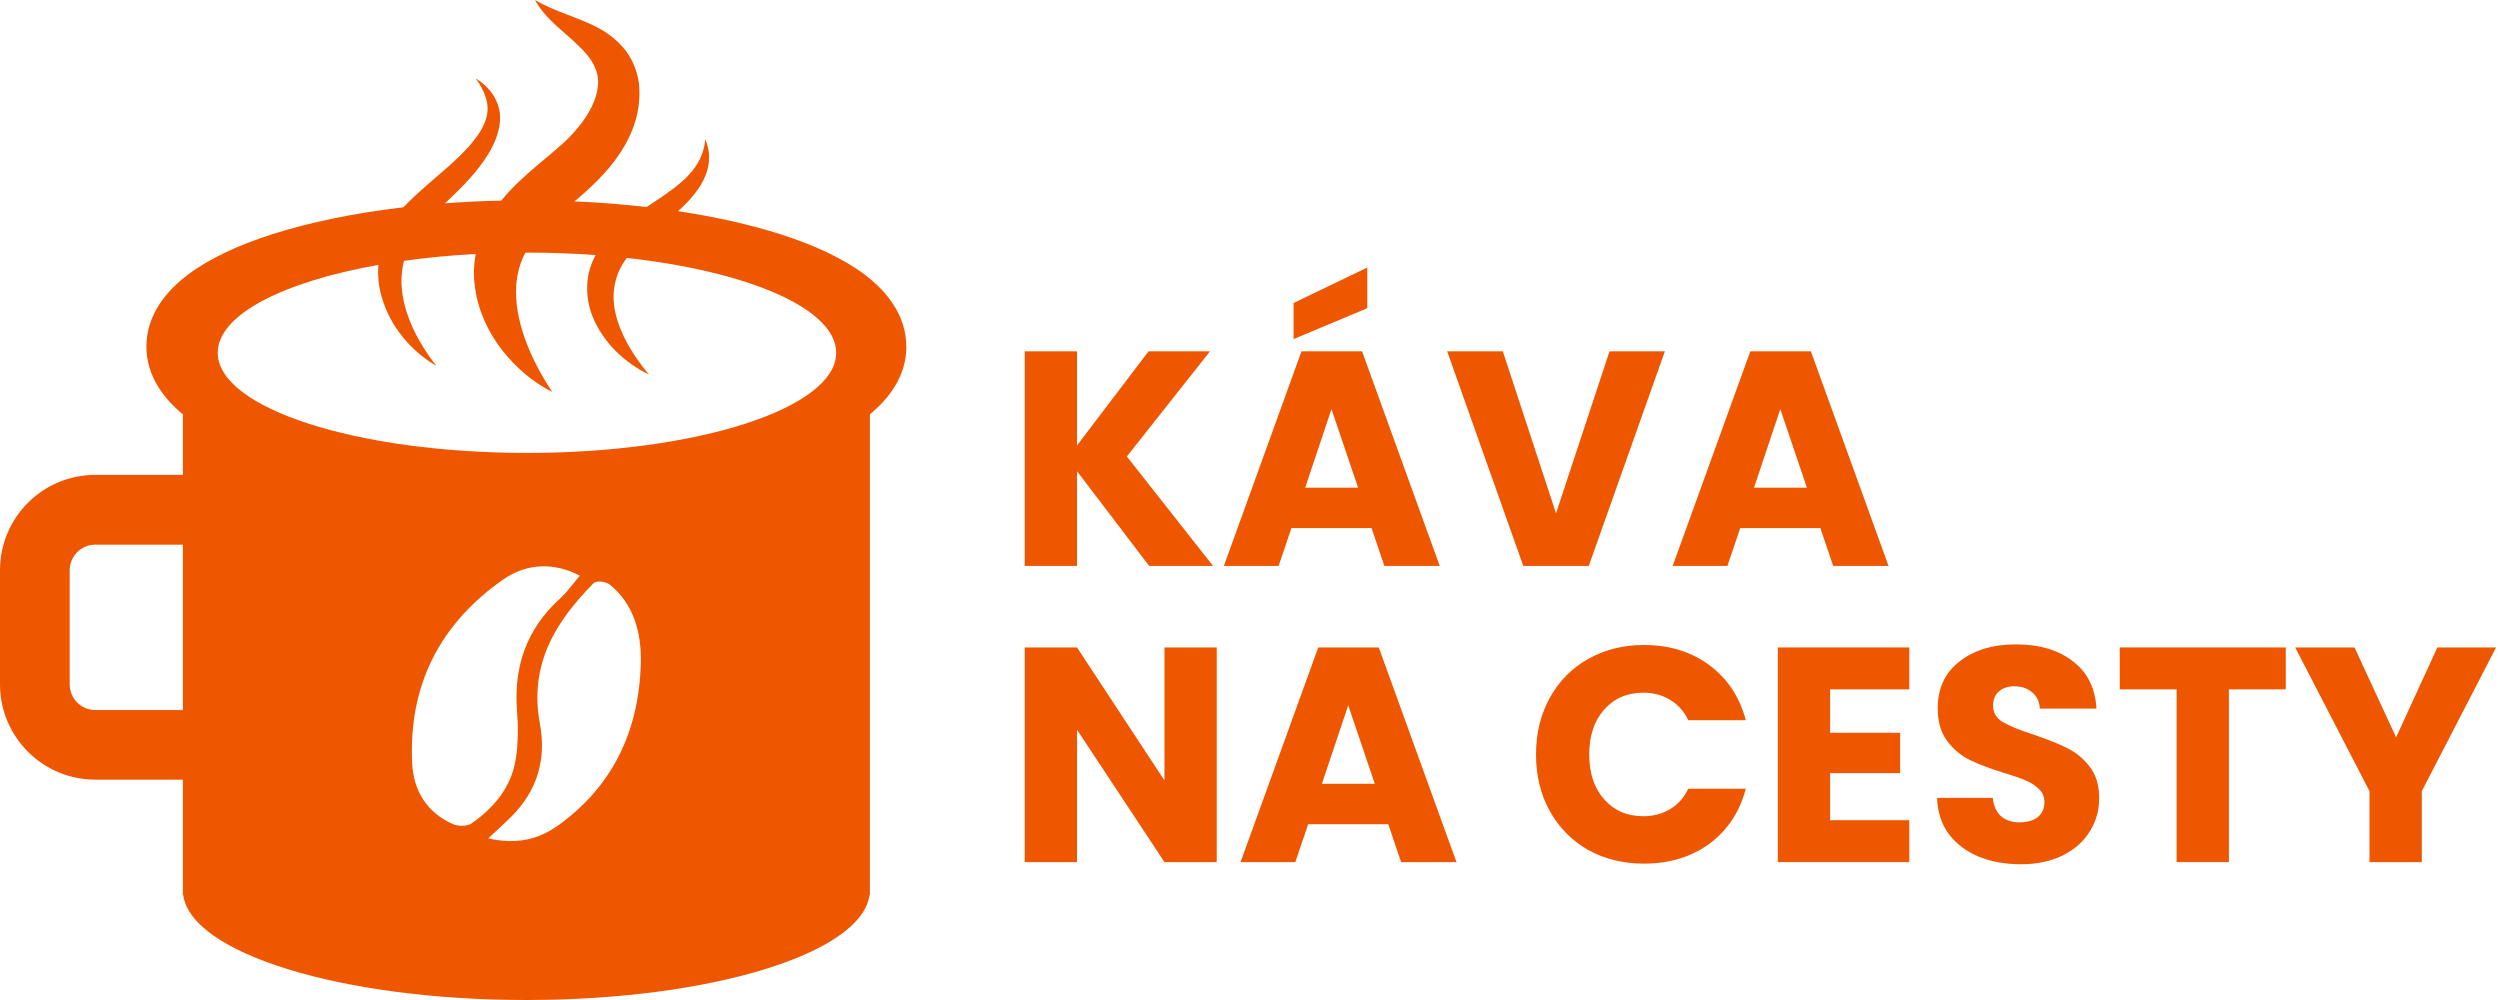 <svg width="175" height="70" viewBox="0 0 175 70" fill="none" xmlns="http://www.w3.org/2000/svg">
<path d="M80.442 39.617L75.39 32.982V39.617H71.73V24.591H75.39V31.184L80.399 24.591H84.701L78.879 31.954L84.915 39.617H80.442Z" fill="#EF5600"/>
<path d="M96.008 36.963H90.4L89.501 39.617H85.67L91.106 24.591H95.345L100.781 39.617H96.907L96.008 36.963ZM95.066 34.138L93.204 28.637L91.363 34.138H95.066ZM95.709 21.573L90.55 23.735V21.209L95.709 18.727V21.573Z" fill="#EF5600"/>
<path d="M116.541 24.591L111.212 39.617H106.631L101.301 24.591H105.197L108.921 35.935L112.667 24.591H116.541Z" fill="#EF5600"/>
<path d="M127.425 36.963H121.817L120.918 39.617H117.086L122.523 24.591H126.761L132.198 39.617H128.324L127.425 36.963ZM126.483 34.138L124.621 28.637L122.78 34.138H126.483Z" fill="#EF5600"/>
<path d="M85.172 60.347H81.512L75.39 51.079V60.347H71.73V45.321H75.39L81.512 54.632V45.321H85.172V60.347Z" fill="#EF5600"/>
<path d="M97.179 57.693H91.571L90.672 60.347H86.84L92.277 45.321H96.515L101.952 60.347H98.078L97.179 57.693ZM96.237 54.867L94.375 49.367L92.534 54.867H96.237Z" fill="#EF5600"/>
<path d="M107.522 52.813C107.522 51.329 107.843 50.009 108.485 48.853C109.127 47.683 110.019 46.777 111.16 46.135C112.316 45.478 113.622 45.15 115.077 45.15C116.861 45.15 118.388 45.621 119.658 46.563C120.928 47.504 121.777 48.789 122.205 50.415H118.181C117.881 49.788 117.453 49.309 116.897 48.981C116.354 48.653 115.734 48.489 115.034 48.489C113.907 48.489 112.994 48.881 112.295 49.666C111.596 50.451 111.246 51.5 111.246 52.813C111.246 54.126 111.596 55.174 112.295 55.959C112.994 56.744 113.907 57.136 115.034 57.136C115.734 57.136 116.354 56.972 116.897 56.644C117.453 56.316 117.881 55.838 118.181 55.21H122.205C121.777 56.837 120.928 58.121 119.658 59.063C118.388 59.99 116.861 60.454 115.077 60.454C113.622 60.454 112.316 60.133 111.16 59.491C110.019 58.834 109.127 57.928 108.485 56.773C107.843 55.617 107.522 54.297 107.522 52.813Z" fill="#EF5600"/>
<path d="M128.106 48.254V51.293H133.008V54.118H128.106V57.415H133.65V60.347H124.446V45.321H133.65V48.254H128.106Z" fill="#EF5600"/>
<path d="M141.463 60.497C140.364 60.497 139.38 60.318 138.509 59.962C137.639 59.605 136.94 59.077 136.412 58.378C135.898 57.679 135.627 56.837 135.598 55.852H139.494C139.551 56.409 139.744 56.837 140.072 57.136C140.4 57.422 140.828 57.564 141.356 57.564C141.898 57.564 142.326 57.443 142.64 57.201C142.954 56.944 143.111 56.594 143.111 56.152C143.111 55.781 142.983 55.474 142.726 55.231C142.483 54.989 142.177 54.789 141.806 54.632C141.449 54.475 140.935 54.297 140.264 54.097C139.294 53.797 138.502 53.498 137.889 53.198C137.275 52.898 136.747 52.456 136.305 51.871C135.862 51.286 135.641 50.522 135.641 49.581C135.641 48.182 136.148 47.091 137.161 46.306C138.174 45.507 139.494 45.107 141.121 45.107C142.776 45.107 144.11 45.507 145.123 46.306C146.136 47.091 146.679 48.189 146.75 49.602H142.79C142.762 49.117 142.583 48.739 142.255 48.468C141.927 48.182 141.506 48.039 140.992 48.039C140.55 48.039 140.193 48.161 139.922 48.403C139.651 48.632 139.515 48.967 139.515 49.409C139.515 49.895 139.744 50.273 140.2 50.544C140.657 50.815 141.37 51.108 142.341 51.421C143.311 51.75 144.096 52.063 144.695 52.363C145.309 52.663 145.837 53.098 146.279 53.669C146.721 54.24 146.943 54.974 146.943 55.873C146.943 56.73 146.721 57.507 146.279 58.207C145.851 58.906 145.223 59.462 144.395 59.876C143.568 60.29 142.59 60.497 141.463 60.497Z" fill="#EF5600"/>
<path d="M160.004 45.321V48.254H156.023V60.347H152.363V48.254H148.382V45.321H160.004Z" fill="#EF5600"/>
<path d="M174.726 45.321L169.525 55.381V60.347H165.865V55.381L160.664 45.321H164.816L167.727 51.614L170.617 45.321H174.726Z" fill="#EF5600"/>
<path fill-rule="evenodd" clip-rule="evenodd" d="M40.469 8.917C40.08 9.384 39.683 9.804 39.194 10.224C38.698 10.665 38.162 11.111 37.598 11.578C36.772 12.287 35.875 13.069 35.089 14.043C33.748 14.072 32.433 14.136 31.151 14.232C32.104 13.328 33.108 12.367 33.898 11.214C34.499 10.339 35.032 9.292 35.004 8.13C34.95 6.95 34.175 6.011 33.3 5.487C33.907 6.316 34.271 7.24 34.082 8.079C33.912 8.919 33.346 9.663 32.725 10.36C32.052 11.092 31.294 11.744 30.506 12.423C29.779 13.049 29.026 13.698 28.291 14.45C28.274 14.47 28.256 14.49 28.239 14.511C24.799 14.915 21.678 15.558 19.065 16.395C16.748 17.133 14.688 18.072 13.151 19.23C11.658 20.358 10.249 22.029 10.249 24.26C10.249 26.309 11.45 27.888 12.804 29.004V33.241H6.676C2.987 33.241 0 36.228 0 39.917V47.898C0 51.587 2.987 54.575 6.676 54.575H12.804V62.653H12.828C13.377 66.738 23.919 70 36.844 70C49.77 70 60.318 66.738 60.867 62.653H60.891V29.004C62.245 27.888 63.446 26.309 63.446 24.26H63.44C63.44 22.035 62.031 20.358 60.537 19.23C59.001 18.072 56.94 17.133 54.623 16.395C52.531 15.728 50.113 15.182 47.466 14.783C47.556 14.7 47.645 14.617 47.734 14.532C48.402 13.899 49.024 13.162 49.377 12.312C49.725 11.463 49.728 10.531 49.365 9.755C49.24 11.469 48.039 12.597 46.618 13.576C46.261 13.832 45.884 14.08 45.5 14.332C45.421 14.385 45.341 14.438 45.26 14.491C43.641 14.305 41.952 14.171 40.213 14.096C42.306 12.357 45.092 9.629 44.728 5.857C44.61 4.915 44.202 3.976 43.584 3.286C42.971 2.588 42.232 2.115 41.526 1.774C40.941 1.498 40.371 1.28 39.814 1.066C39.005 0.755 38.22 0.454 37.45 0C37.961 0.951 38.804 1.688 39.592 2.377C39.909 2.654 40.217 2.924 40.491 3.196C41.509 4.141 41.966 5.075 41.851 6.017C41.775 6.962 41.227 8.001 40.469 8.922V8.917ZM33.301 17.777C33.155 18.567 33.134 19.37 33.251 20.125C33.476 21.808 34.206 23.29 35.156 24.521C36.128 25.741 37.302 26.76 38.657 27.437C37.042 24.996 35.991 22.348 36.136 19.989C36.194 19.136 36.407 18.376 36.78 17.681C36.816 17.681 36.851 17.681 36.887 17.681C38.539 17.681 40.148 17.741 41.694 17.855C41.391 18.422 41.192 19.03 41.126 19.649C41.041 20.582 41.181 21.515 41.562 22.348C42.297 24.023 43.712 25.378 45.419 26.217C44.297 24.857 43.444 23.431 43.096 21.977C42.754 20.561 43.02 19.185 43.875 18.055C52.4 18.996 58.532 21.613 58.532 24.693C58.532 28.565 48.841 31.705 36.887 31.705C24.933 31.705 15.243 28.565 15.243 24.693C15.243 22.041 19.786 19.734 26.488 18.542C26.433 19.28 26.498 20.02 26.701 20.713C27.279 22.833 28.751 24.55 30.531 25.608L30.534 25.605C29.287 23.995 28.382 22.232 28.153 20.442C28.057 19.692 28.104 18.956 28.279 18.258C29.864 18.035 31.547 17.872 33.301 17.777ZM12.804 49.703H6.676C5.682 49.703 4.878 48.898 4.878 47.904V39.923C4.878 38.929 5.682 38.125 6.676 38.125H12.804V49.703ZM40.585 40.303C40.516 40.384 40.448 40.465 40.381 40.547C40.308 40.637 40.236 40.727 40.164 40.816L40.15 40.834C39.843 41.216 39.541 41.591 39.19 41.91C36.86 44.033 35.948 46.661 36.192 49.776C36.279 50.883 36.279 52.025 36.108 53.117C35.801 55.081 34.598 56.53 33.013 57.637C32.709 57.85 32.09 57.853 31.726 57.697C29.898 56.904 28.951 55.358 28.855 53.461C28.577 48 30.775 43.672 35.234 40.557C36.905 39.39 38.864 39.377 40.585 40.303ZM34.818 58.089C34.623 58.27 34.41 58.467 34.174 58.689H34.176C36.233 59.148 37.756 58.731 39.117 57.747C42.849 55.049 44.754 51.196 44.857 46.356C44.902 44.247 44.347 42.268 42.685 40.922C42.417 40.705 41.743 40.626 41.549 40.824C38.94 43.476 37.011 46.451 37.794 50.662C38.264 53.198 37.574 55.37 35.826 57.131C35.771 57.186 35.715 57.241 35.659 57.296C35.608 57.346 35.557 57.396 35.504 57.446C35.295 57.647 35.072 57.853 34.823 58.085L34.818 58.089Z" fill="#EF5600"/>
</svg>
